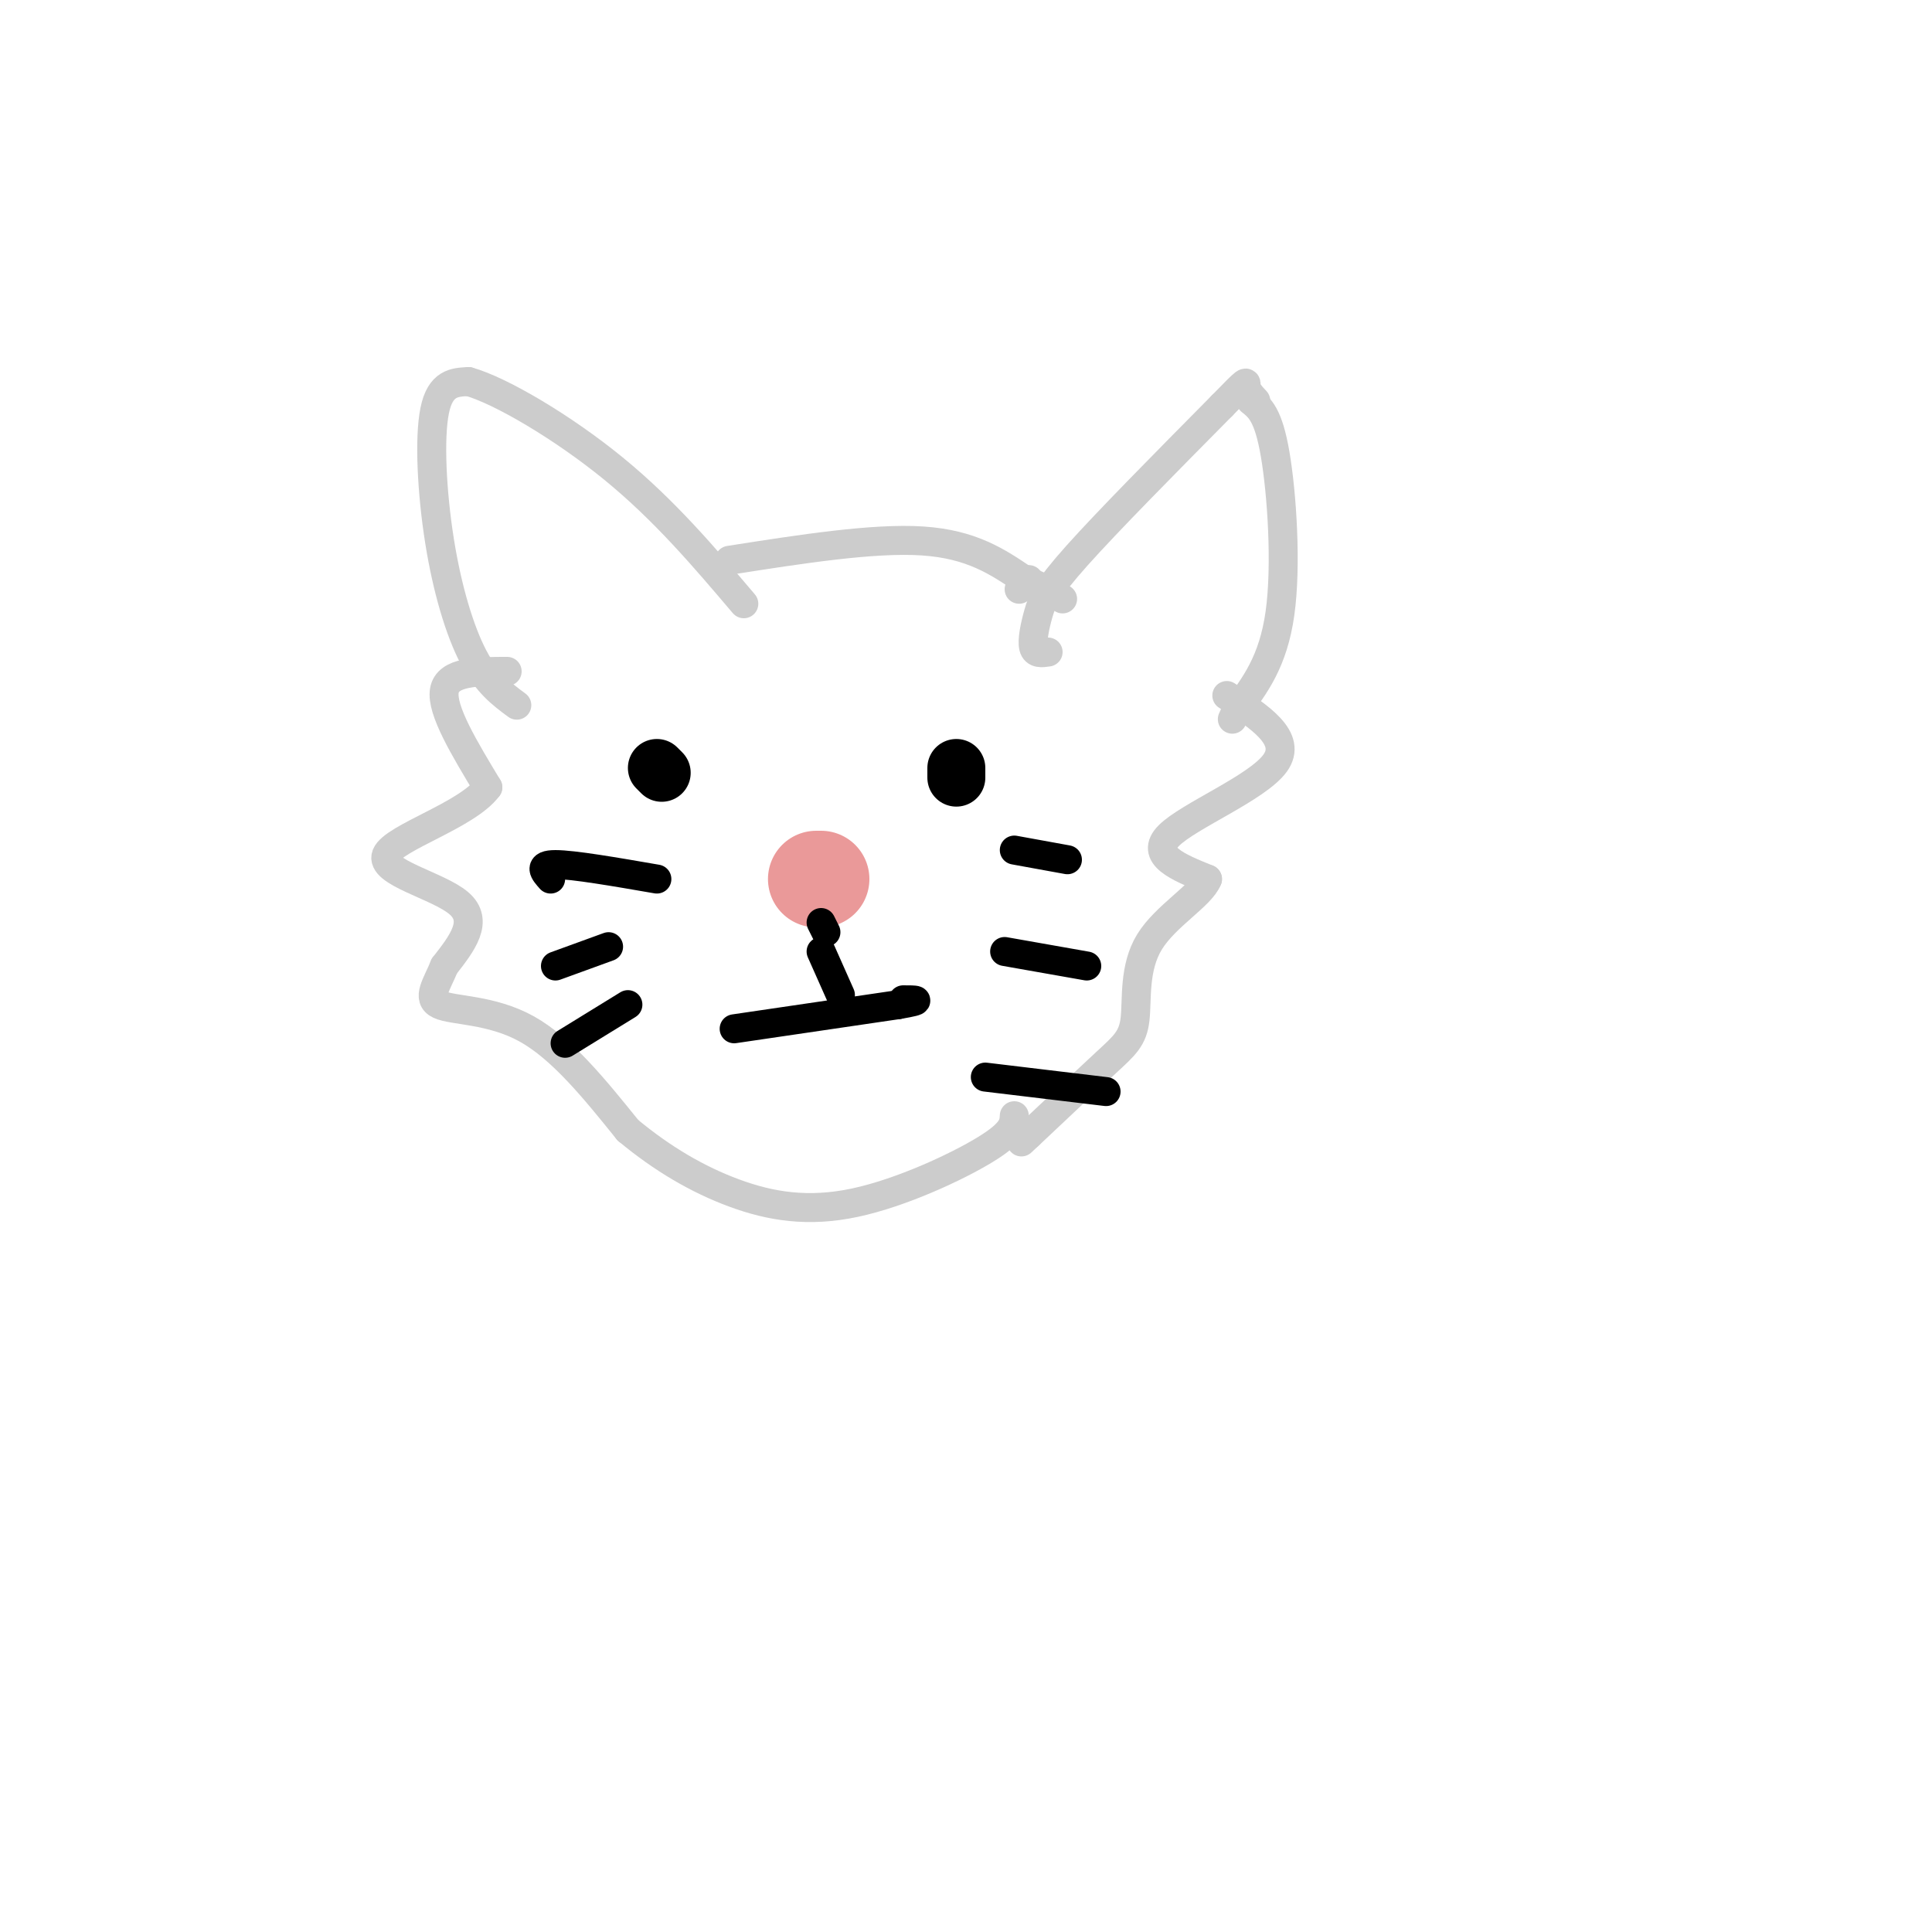 <svg viewBox='0 0 400 400' version='1.1' xmlns='http://www.w3.org/2000/svg' xmlns:xlink='http://www.w3.org/1999/xlink'><g fill='none' stroke='#cccccc' stroke-width='6' stroke-linecap='round' stroke-linejoin='round'><path d='M107,146c-3.083,-2.280 -6.167,-4.560 -9,-10c-2.833,-5.440 -5.417,-14.042 -7,-24c-1.583,-9.958 -2.167,-21.274 -1,-27c1.167,-5.726 4.083,-5.863 7,-6'/><path d='M97,79c6.556,1.822 19.444,9.378 30,18c10.556,8.622 18.778,18.311 27,28'/><path d='M151,116c14.917,-2.333 29.833,-4.667 40,-4c10.167,0.667 15.583,4.333 21,8'/><path d='M212,120c4.833,2.000 6.417,3.000 8,4'/><path d='M213,120c0.000,0.000 -2.000,2.000 -2,2'/><path d='M217,135c-1.321,0.196 -2.643,0.393 -3,-1c-0.357,-1.393 0.250,-4.375 1,-7c0.750,-2.625 1.643,-4.893 8,-12c6.357,-7.107 18.179,-19.054 30,-31'/><path d='M253,84c5.689,-5.844 4.911,-4.956 5,-4c0.089,0.956 1.044,1.978 2,3'/><path d='M259,83c1.800,1.422 3.600,2.844 5,11c1.400,8.156 2.400,23.044 1,33c-1.400,9.956 -5.200,14.978 -9,20'/><path d='M256,147c-1.500,3.333 -0.750,1.667 0,0'/><path d='M105,139c-6.167,0.000 -12.333,0.000 -13,4c-0.667,4.000 4.167,12.000 9,20'/><path d='M101,163c-4.286,5.821 -19.500,10.375 -21,14c-1.500,3.625 10.714,6.321 15,10c4.286,3.679 0.643,8.339 -3,13'/><path d='M92,200c-1.512,3.774 -3.792,6.708 -1,8c2.792,1.292 10.655,0.940 18,5c7.345,4.060 14.173,12.530 21,21'/><path d='M130,234c7.128,5.919 14.447,10.215 22,13c7.553,2.785 15.341,4.057 25,2c9.659,-2.057 21.188,-7.445 27,-11c5.812,-3.555 5.906,-5.278 6,-7'/><path d='M254,144c6.844,4.444 13.689,8.889 10,14c-3.689,5.111 -17.911,10.889 -22,15c-4.089,4.111 1.956,6.556 8,9'/><path d='M250,182c-1.343,3.463 -8.700,7.619 -12,13c-3.300,5.381 -2.542,11.987 -3,16c-0.458,4.013 -2.131,5.432 -6,9c-3.869,3.568 -9.935,9.284 -16,15'/><path d='M213,235c-2.667,2.500 -1.333,1.250 0,0'/></g>
<g fill='none' stroke='#000000' stroke-width='12' stroke-linecap='round' stroke-linejoin='round'><path d='M137,160c0.000,0.000 -1.000,-1.000 -1,-1'/><path d='M198,161c0.000,0.000 0.000,-2.000 0,-2'/></g>
<g fill='none' stroke='#ea9999' stroke-width='20' stroke-linecap='round' stroke-linejoin='round'><path d='M170,182c0.000,0.000 -1.000,0.000 -1,0'/></g>
<g fill='none' stroke='#000000' stroke-width='6' stroke-linecap='round' stroke-linejoin='round'><path d='M170,197c0.000,0.000 4.000,9.000 4,9'/><path d='M170,191c0.000,0.000 1.000,2.000 1,2'/><path d='M152,213c0.000,0.000 34.000,-5.000 34,-5'/><path d='M186,208c5.833,-1.000 3.417,-1.000 1,-1'/><path d='M114,182c-1.333,-1.500 -2.667,-3.000 1,-3c3.667,0.000 12.333,1.500 21,3'/><path d='M115,200c0.000,0.000 11.000,-4.000 11,-4'/><path d='M117,216c0.000,0.000 13.000,-8.000 13,-8'/><path d='M210,176c0.000,0.000 11.000,2.000 11,2'/><path d='M208,197c0.000,0.000 17.000,3.000 17,3'/><path d='M204,223c0.000,0.000 25.000,3.000 25,3'/></g>
</svg>